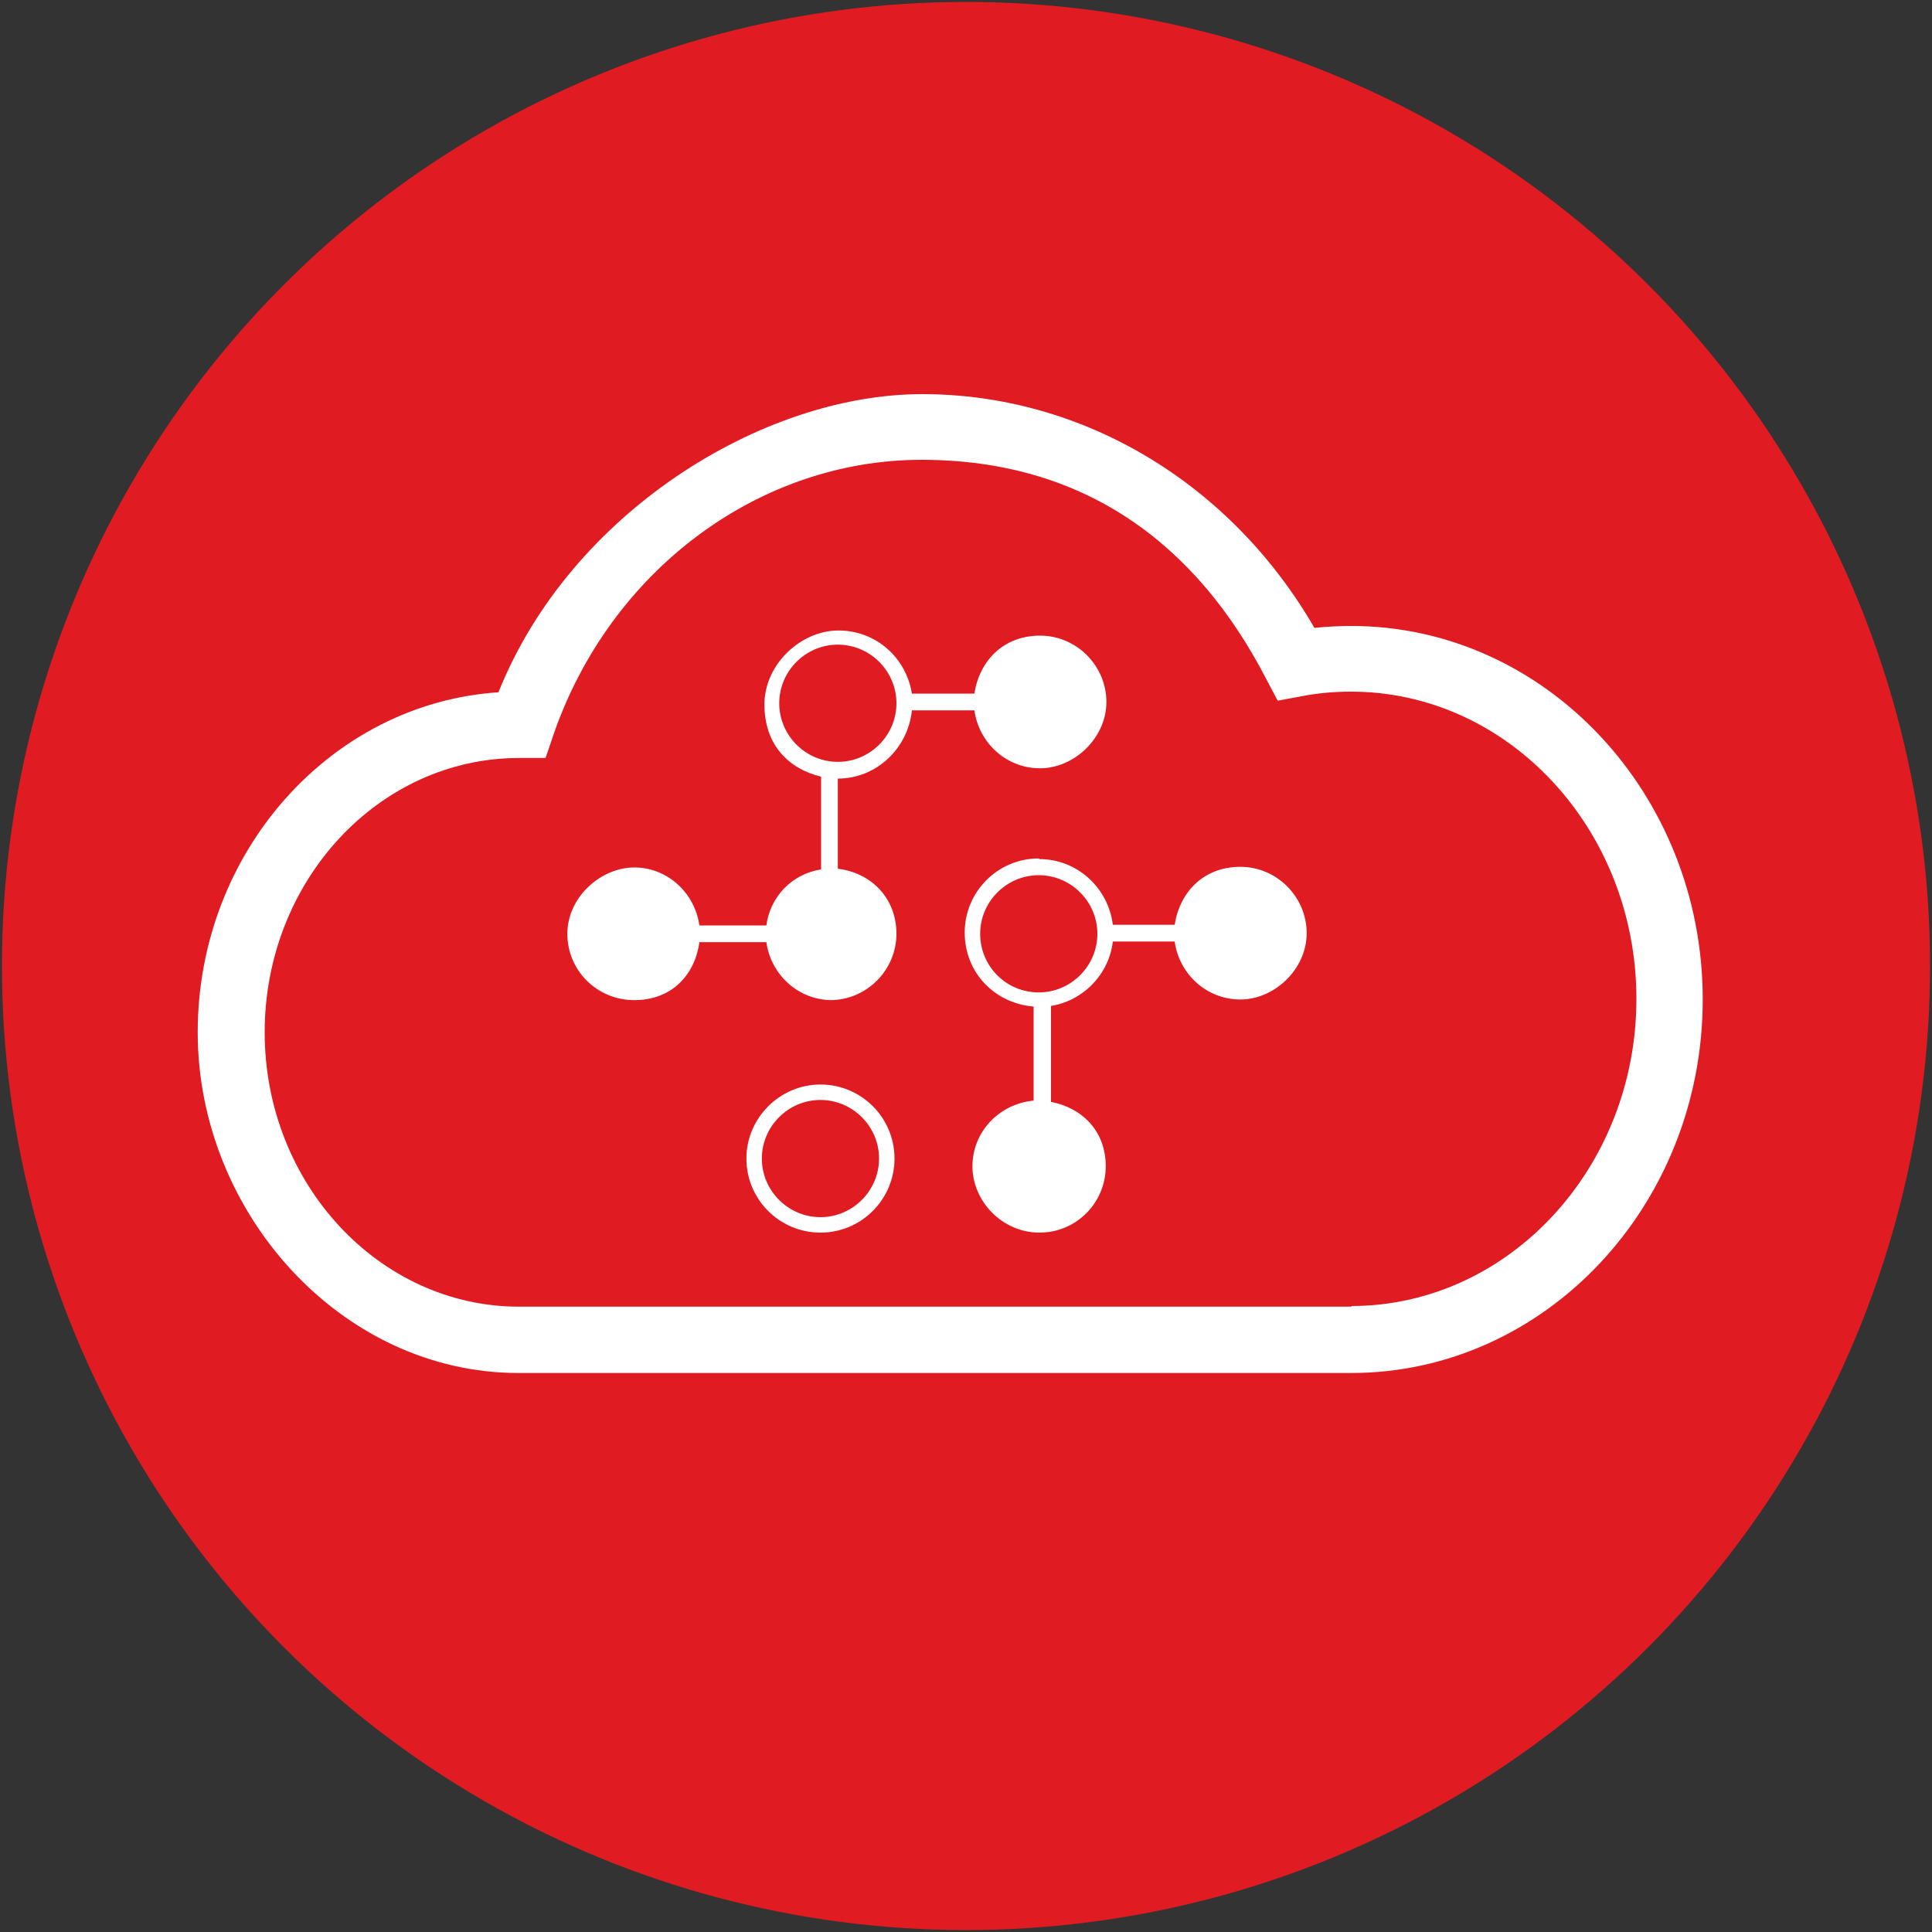 <?xml version="1.0" encoding="UTF-8"?>
<svg id="Layer_1" xmlns="http://www.w3.org/2000/svg" version="1.1" viewBox="0 0 300 300">
  <rect x="0" y="0" width="300" height="300" fill="#333333" stroke="none"/>
  <!-- Generator: Adobe Illustrator 29.1.0, SVG Export Plug-In . SVG Version: 2.1.0 Build 142)  -->
  <defs>
    <style>
      .st0 {
        fill: #fff;
      }

      .st1 {
        fill: #e01b22;
      }
    </style>
  </defs>
  <circle class="st1" cx="150" cy="150" r="149.7"/>
  <path class="st0" d="M209.9,97.2c-1.9,0-3.9.1-5.8.3-13-22.5-36-36.3-60.9-36.3s-54.7,18.5-65.8,46.3c-26,1.7-46.7,24.8-46.7,52.8s22.3,52.9,49.8,52.9h129.3c30.1,0,54.6-26,54.6-58s-24.5-58-54.6-58ZM209.9,202.9H80.6c-21.7,0-39.5-19.1-39.5-42.6s17.7-42.6,39.5-42.6h4.1c0,.1,1.2-3.5,1.2-3.5,8.8-25.6,31.9-42.8,57.2-42.8s42.7,13.1,53.5,34l1.8,3.4,3.8-.7c2.5-.5,5.1-.7,7.6-.7,24.4,0,44.3,21.4,44.3,47.7s-19.9,47.7-44.3,47.7Z"/>
  <path class="st0" d="M128.9,155.3c5.7,0,10.3-4.7,10.3-10.3s-4-9.5-9.1-10.1v-14h0c6,0,10.9-4.7,11.5-10.6h9.7c.7,5,4.9,9,10.2,9s10.3-4.7,10.3-10.3-4.6-10.3-10.3-10.3-9.4,3.9-10.2,9h-9.7c-.9-5.6-5.6-9.8-11.4-9.8s-11.5,5.2-11.5,11.5,3.8,10,8.8,11.2v14.4c-4.5.7-7.9,4.2-8.5,8.7h-10.4c-.7-5-4.9-9-10.1-9s-10.4,4.6-10.4,10.3,4.6,10.3,10.4,10.3,9.4-3.9,10.1-9h10.4c.7,5,4.9,9,10.2,9h0ZM121,109.2c0-5,4.1-9.1,9.1-9.1s9.1,4.1,9.1,9.1-4.1,9.1-9.1,9.1-9.1-4.1-9.1-9.1Z"/>
  <path class="st0" d="M161.3,133.3c-6.4,0-11.5,5.2-11.5,11.5s4.7,11,10.7,11.5v14.6c-5.3.5-9.5,4.8-9.5,10.2s4.6,10.3,10.4,10.3,10.3-4.7,10.3-10.3-3.8-9.1-8.5-10v-14.9c5-.8,9-4.9,9.6-10h9.6c.7,5,4.9,9,10.2,9s10.3-4.7,10.3-10.3-4.6-10.3-10.3-10.3-9.4,3.9-10.2,9h-9.6c-.7-5.7-5.5-10.2-11.4-10.2h0ZM161.3,154.1c-5.1,0-9.1-4.1-9.1-9.1s4.1-9.1,9.1-9.1,9.1,4.1,9.1,9.1-4.1,9.1-9.1,9.1Z"/>
  <path class="st0" d="M138.9,179.9c0-6.4-5.2-11.5-11.5-11.5s-11.5,5.2-11.5,11.5,5.1,11.5,11.5,11.5,11.5-5.2,11.5-11.5ZM118.3,179.9c0-5,4.1-9.1,9.1-9.1s9.1,4.1,9.1,9.1-4.1,9.1-9.1,9.1-9.1-4.1-9.1-9.1Z"/>
</svg>